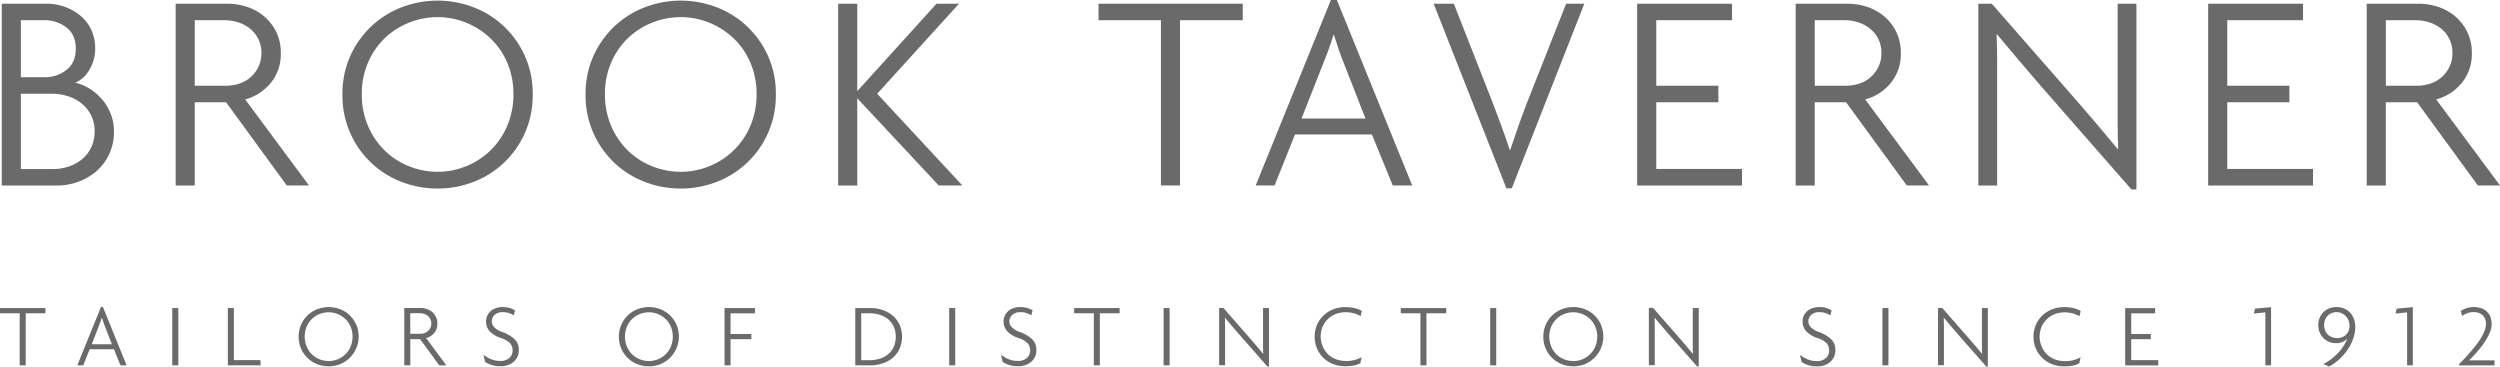 <svg id="Layer_1" data-name="Layer 1" xmlns="http://www.w3.org/2000/svg" viewBox="0 0 1099.95 161.3"><defs><style>.cls-1{fill:#6a6a6a;}</style></defs><title>brooktaverner_logo</title><path class="cls-1" d="M19.21,137.58v-2.29h-20v2.29H7.88v22.91h2.65V137.58h8.69Z" transform="translate(0.78 0.25)"/><path class="cls-1" d="M48.44,151.21H39.59l3-7.72q0.36-.87.71-1.85t0.67-2H44.1q0.32,1,.65,2t0.69,1.85Zm6.48,9.28L44.49,134.78H43.66L33.23,160.49h2.61l2.84-7.07H49.35l2.88,7.07h2.69Z" transform="translate(0.78 0.25)"/><path class="cls-1" d="M77.67,160.49v-25.2H75v25.2h2.65Z" transform="translate(0.78 0.25)"/><path class="cls-1" d="M113.85,160.49V158.2H102.12V135.29H99.47v25.2h14.38Z" transform="translate(0.78 0.25)"/><path class="cls-1" d="M153.47,152.26a10.4,10.4,0,0,1-2.33,3.4,10.52,10.52,0,0,1-3.36,2.17,10.4,10.4,0,0,1-3.95.77,10.55,10.55,0,0,1-4-.77,10.23,10.23,0,0,1-3.36-2.17,10.54,10.54,0,0,1-2.31-3.4,11.65,11.65,0,0,1,0-8.83,10.2,10.2,0,0,1,5.67-5.51,10.55,10.55,0,0,1,4-.77,10.4,10.4,0,0,1,3.95.77,10.71,10.71,0,0,1,3.36,2.15,10.25,10.25,0,0,1,2.33,3.36A11.65,11.65,0,0,1,153.47,152.26Zm2.47-9.72a13,13,0,0,0-2.9-4.11,12.81,12.81,0,0,0-4.21-2.65,13.91,13.91,0,0,0-10,0,12.8,12.8,0,0,0-4.21,2.65,13,13,0,0,0-2.9,4.11,12.69,12.69,0,0,0-1.09,5.31,12.76,12.76,0,0,0,8.2,12.15,13.91,13.91,0,0,0,10,0A13.2,13.2,0,0,0,155.94,142.54Z" transform="translate(0.78 0.25)"/><path class="cls-1" d="M188.57,144a4.57,4.57,0,0,1-1.09,1.44,4.44,4.44,0,0,1-1.58.89,6.08,6.08,0,0,1-1.9.3h-4.27v-9.09h4.11a6.15,6.15,0,0,1,2,.32,5.09,5.09,0,0,1,1.62.89,4.24,4.24,0,0,1,1.11,1.42A4.63,4.63,0,0,1,188.57,144Zm7,16.45-8.85-11.93a6.91,6.91,0,0,0,3.54-2.27,6.28,6.28,0,0,0,1.4-4.17,6.54,6.54,0,0,0-.61-2.88,6.65,6.65,0,0,0-1.64-2.15,7,7,0,0,0-2.37-1.34,8.59,8.59,0,0,0-2.76-.45h-7.19v25.2h2.65V149h4.34l8.41,11.53h3.08Z" transform="translate(0.78 0.25)"/><path class="cls-1" d="M225.54,148.9a15.71,15.71,0,0,0-5.31-3.06,9.23,9.23,0,0,1-3.52-2.09,3.83,3.83,0,0,1-1.11-2.69,3.61,3.61,0,0,1,.32-1.44,3.81,3.81,0,0,1,.91-1.28,4.66,4.66,0,0,1,1.5-.91,5.72,5.72,0,0,1,2.09-.36,8.53,8.53,0,0,1,2.78.45,7.82,7.82,0,0,1,2.07,1l0.55-2.21a8.4,8.4,0,0,0-2.19-1,10.18,10.18,0,0,0-3.14-.45,9.13,9.13,0,0,0-3.32.55,6.53,6.53,0,0,0-2.32,1.46,6.07,6.07,0,0,0-1.34,2,6.21,6.21,0,0,0-.45,2.31,6.3,6.3,0,0,0,1.6,4.31,11.64,11.64,0,0,0,5,3,9.64,9.64,0,0,1,3.87,2.19,4.53,4.53,0,0,1,1.22,3.26,4.17,4.17,0,0,1-1.5,3.36,5.8,5.8,0,0,1-3.87,1.26,10.72,10.72,0,0,1-4-.73,14.7,14.7,0,0,1-3.47-2l0.75,3.12a10.3,10.3,0,0,0,2.72,1.34,11.89,11.89,0,0,0,3.92.59,8.67,8.67,0,0,0,6-2,6.66,6.66,0,0,0,2.19-5.23A6.32,6.32,0,0,0,225.54,148.9Z" transform="translate(0.78 0.25)"/><path class="cls-1" d="M294.37,152.26a10.4,10.4,0,0,1-2.33,3.4,10.52,10.52,0,0,1-3.36,2.17,10.4,10.4,0,0,1-3.95.77,10.54,10.54,0,0,1-4-.77,10.23,10.23,0,0,1-3.36-2.17,10.54,10.54,0,0,1-2.31-3.4,11.65,11.65,0,0,1,0-8.83,10.2,10.2,0,0,1,5.67-5.51,10.54,10.54,0,0,1,4-.77,10.4,10.4,0,0,1,3.95.77,10.7,10.7,0,0,1,3.36,2.15,10.24,10.24,0,0,1,2.33,3.36A11.65,11.65,0,0,1,294.37,152.26Zm2.47-9.72a13,13,0,0,0-2.9-4.11,12.81,12.81,0,0,0-4.21-2.65,13.91,13.91,0,0,0-10,0,12.8,12.8,0,0,0-4.21,2.65,13,13,0,0,0-2.9,4.11,12.69,12.69,0,0,0-1.09,5.31,12.76,12.76,0,0,0,8.2,12.15,13.91,13.91,0,0,0,10,0A13.2,13.2,0,0,0,296.84,142.54Z" transform="translate(0.78 0.25)"/><path class="cls-1" d="M331.38,137.58v-2.29H318v25.2h2.65V149h9.16v-2.29h-9.16v-9.09h10.74Z" transform="translate(0.78 0.25)"/><path class="cls-1" d="M392.46,152.34a9.15,9.15,0,0,1-2.45,3.22,10.7,10.7,0,0,1-3.69,2,15.3,15.3,0,0,1-4.62.67h-3.56V137.58h3.56a15.32,15.32,0,0,1,4.62.67,10.71,10.71,0,0,1,3.69,2,9.16,9.16,0,0,1,2.45,3.22A11.55,11.55,0,0,1,392.46,152.34Zm2.51-9.8a11.4,11.4,0,0,0-3-3.95,13.6,13.6,0,0,0-4.46-2.45,17,17,0,0,0-5.39-.85h-6.6v25.2h6.6a16.93,16.93,0,0,0,5.39-.85A13.59,13.59,0,0,0,392,157.2a11.39,11.39,0,0,0,3-4A13.5,13.5,0,0,0,395,142.54Z" transform="translate(0.78 0.25)"/><path class="cls-1" d="M419.5,160.49v-25.2h-2.65v25.2h2.65Z" transform="translate(0.78 0.25)"/><path class="cls-1" d="M453.25,148.9a15.71,15.71,0,0,0-5.31-3.06,9.23,9.23,0,0,1-3.52-2.09,3.83,3.83,0,0,1-1.11-2.69,3.61,3.61,0,0,1,.32-1.44,3.81,3.81,0,0,1,.91-1.28,4.66,4.66,0,0,1,1.5-.91,5.72,5.72,0,0,1,2.09-.36,8.53,8.53,0,0,1,2.78.45,7.82,7.82,0,0,1,2.07,1l0.55-2.21a8.4,8.4,0,0,0-2.19-1,10.17,10.17,0,0,0-3.14-.45,9.13,9.13,0,0,0-3.32.55,6.53,6.53,0,0,0-2.32,1.46,6.07,6.07,0,0,0-1.34,2,6.21,6.21,0,0,0-.45,2.31,6.3,6.3,0,0,0,1.6,4.31,11.64,11.64,0,0,0,5,3,9.64,9.64,0,0,1,3.87,2.19,4.53,4.53,0,0,1,1.22,3.26,4.17,4.17,0,0,1-1.5,3.36,5.8,5.8,0,0,1-3.87,1.26,10.72,10.72,0,0,1-4-.73,14.71,14.71,0,0,1-3.47-2l0.75,3.12a10.3,10.3,0,0,0,2.72,1.34,11.9,11.9,0,0,0,3.92.59,8.67,8.67,0,0,0,6-2,6.66,6.66,0,0,0,2.19-5.23A6.32,6.32,0,0,0,453.25,148.9Z" transform="translate(0.78 0.25)"/><path class="cls-1" d="M491.83,137.58v-2.29h-20v2.29h8.65v22.91h2.65V137.58h8.69Z" transform="translate(0.78 0.25)"/><path class="cls-1" d="M513.83,160.49v-25.2h-2.65v25.2h2.65Z" transform="translate(0.78 0.25)"/><path class="cls-1" d="M557.55,161V135.29h-2.61V152q0,1.68.08,3.38l-0.08,0q-1.27-1.54-2.85-3.4t-2.89-3.36l-11.72-13.39h-1.86v25.2h2.61V143.11q0-1.74-.08-3.52l0.08,0q1.31,1.58,2.93,3.5t3.25,3.77L556.84,161h0.71Z" transform="translate(0.78 0.25)"/><path class="cls-1" d="M598.4,136.56a11.89,11.89,0,0,0-3.12-1.22,17.51,17.51,0,0,0-4.31-.47,14.05,14.05,0,0,0-4.9.89,13.23,13.23,0,0,0-4.29,2.57,12.77,12.77,0,0,0-3,4.09,13.64,13.64,0,0,0,0,10.94,13.13,13.13,0,0,0,3,4.11A12.83,12.83,0,0,0,586,160a14.16,14.16,0,0,0,4.94.89,19.77,19.77,0,0,0,4-.34,9.61,9.61,0,0,0,2.78-1l0.63-2.69a13.28,13.28,0,0,1-7.11,1.7,11.84,11.84,0,0,1-4.15-.73,10.23,10.23,0,0,1-3.48-2.13,11.12,11.12,0,0,1-2.41-12.32,10.35,10.35,0,0,1,5.92-5.53,11.75,11.75,0,0,1,4.11-.73,13.41,13.41,0,0,1,3.77.51,11.07,11.07,0,0,1,2.86,1.22Z" transform="translate(0.78 0.25)"/><path class="cls-1" d="M635.53,137.58v-2.29h-20v2.29h8.65v22.91h2.65V137.58h8.69Z" transform="translate(0.78 0.25)"/><path class="cls-1" d="M657.53,160.49v-25.2h-2.65v25.2h2.65Z" transform="translate(0.78 0.25)"/><path class="cls-1" d="M701.1,152.26a10.4,10.4,0,0,1-2.33,3.4,10.52,10.52,0,0,1-3.36,2.17,10.4,10.4,0,0,1-4,.77,10.55,10.55,0,0,1-4-.77,10.23,10.23,0,0,1-3.36-2.17,10.54,10.54,0,0,1-2.31-3.4,11.65,11.65,0,0,1,0-8.83,10.2,10.2,0,0,1,5.67-5.51,10.55,10.55,0,0,1,4-.77,10.4,10.4,0,0,1,4,.77,10.7,10.7,0,0,1,3.36,2.15,10.24,10.24,0,0,1,2.33,3.36A11.64,11.64,0,0,1,701.1,152.26Zm2.47-9.72a13,13,0,0,0-2.9-4.11,12.82,12.82,0,0,0-4.21-2.65,13.91,13.91,0,0,0-10,0,12.8,12.8,0,0,0-4.21,2.65,13,13,0,0,0-2.9,4.11,12.69,12.69,0,0,0-1.09,5.31,12.76,12.76,0,0,0,8.2,12.15,13.91,13.91,0,0,0,10,0A13.2,13.2,0,0,0,703.56,142.54Z" transform="translate(0.78 0.25)"/><path class="cls-1" d="M746.64,161V135.29H744V152q0,1.68.08,3.38l-0.08,0q-1.27-1.54-2.85-3.4t-2.89-3.36l-11.72-13.39h-1.86v25.2h2.61V143.11q0-1.74-.08-3.52l0.08,0q1.31,1.58,2.93,3.5t3.25,3.77L745.93,161h0.71Z" transform="translate(0.78 0.25)"/><path class="cls-1" d="M804.8,148.9a15.71,15.71,0,0,0-5.31-3.06,9.23,9.23,0,0,1-3.52-2.09,3.83,3.83,0,0,1-1.11-2.69,3.61,3.61,0,0,1,.32-1.44,3.81,3.81,0,0,1,.91-1.28,4.66,4.66,0,0,1,1.5-.91,5.72,5.72,0,0,1,2.09-.36,8.53,8.53,0,0,1,2.78.45,7.82,7.82,0,0,1,2.07,1l0.55-2.21a8.4,8.4,0,0,0-2.19-1,10.17,10.17,0,0,0-3.14-.45,9.13,9.13,0,0,0-3.32.55,6.53,6.53,0,0,0-2.32,1.46,6.07,6.07,0,0,0-1.34,2,6.21,6.21,0,0,0-.45,2.31,6.3,6.3,0,0,0,1.6,4.31,11.64,11.64,0,0,0,5,3,9.64,9.64,0,0,1,3.87,2.19A4.53,4.53,0,0,1,804,154a4.17,4.17,0,0,1-1.5,3.36,5.8,5.8,0,0,1-3.87,1.26,10.72,10.72,0,0,1-4-.73,14.71,14.71,0,0,1-3.47-2l0.75,3.12a10.3,10.3,0,0,0,2.72,1.34,11.9,11.9,0,0,0,3.92.59,8.67,8.67,0,0,0,6-2,6.66,6.66,0,0,0,2.19-5.23A6.32,6.32,0,0,0,804.8,148.9Z" transform="translate(0.78 0.25)"/><path class="cls-1" d="M830.1,160.49v-25.2h-2.65v25.2h2.65Z" transform="translate(0.78 0.25)"/><path class="cls-1" d="M873.83,161V135.29h-2.61V152q0,1.68.08,3.38l-0.08,0q-1.27-1.54-2.85-3.4t-2.89-3.36l-11.72-13.39h-1.86v25.2h2.61V143.11q0-1.74-.08-3.52l0.08,0q1.31,1.58,2.93,3.5t3.25,3.77L873.12,161h0.71Z" transform="translate(0.78 0.25)"/><path class="cls-1" d="M914.67,136.56a11.89,11.89,0,0,0-3.12-1.22,17.51,17.51,0,0,0-4.31-.47,14.05,14.05,0,0,0-4.9.89,13.23,13.23,0,0,0-4.29,2.57,12.77,12.77,0,0,0-3,4.09,13.64,13.64,0,0,0,0,10.94,13.13,13.13,0,0,0,3,4.11,12.83,12.83,0,0,0,4.27,2.59,14.16,14.16,0,0,0,4.94.89,19.77,19.77,0,0,0,4-.34,9.61,9.61,0,0,0,2.78-1l0.63-2.69a13.28,13.28,0,0,1-7.11,1.7,11.84,11.84,0,0,1-4.15-.73,10.23,10.23,0,0,1-3.48-2.13,11.12,11.12,0,0,1-2.41-12.32,10.35,10.35,0,0,1,5.92-5.53,11.75,11.75,0,0,1,4.11-.73,13.41,13.41,0,0,1,3.77.51,11.07,11.07,0,0,1,2.86,1.22Z" transform="translate(0.78 0.25)"/><path class="cls-1" d="M948.8,160.49V158.2H936.91V149h8.61v-2.29h-8.61v-9.09h10.51v-2.29H934.26v25.2H948.8Z" transform="translate(0.78 0.25)"/><path class="cls-1" d="M998.45,160.49V134.9l-7.07.63-0.55,2.17,5.1-.51v23.31h2.53Z" transform="translate(0.78 0.25)"/><path class="cls-1" d="M1032.91,143.76a4.5,4.5,0,0,1-.06.59,5.26,5.26,0,0,1-2,3.15,6,6,0,0,1-3.5,1,5.59,5.59,0,0,1-2.23-.43,5.35,5.35,0,0,1-2.92-3,6.33,6.33,0,0,1-.41-2.32,6,6,0,0,1,.41-2.28,5.64,5.64,0,0,1,1.15-1.79,5,5,0,0,1,1.74-1.18,5.62,5.62,0,0,1,2.15-.41,5.47,5.47,0,0,1,2.19.45,5.73,5.73,0,0,1,1.84,1.26,5.88,5.88,0,0,1,1.24,1.93,6.4,6.4,0,0,1,.45,2.42Q1032.93,143.37,1032.91,143.76Zm1.9-3.89a8.11,8.11,0,0,0-1.78-2.75,7.41,7.41,0,0,0-2.63-1.7,8.8,8.8,0,0,0-3.16-.57,8.59,8.59,0,0,0-3.22.59,7.49,7.49,0,0,0-2.55,1.66,7.58,7.58,0,0,0-1.66,2.51,8.19,8.19,0,0,0-.59,3.14,8.44,8.44,0,0,0,.59,3.2,7.68,7.68,0,0,0,1.64,2.53,7.31,7.31,0,0,0,2.51,1.66,8.43,8.43,0,0,0,3.2.59,6.43,6.43,0,0,0,3.06-.68,5.06,5.06,0,0,0,1.84-1.49,20.09,20.09,0,0,1-4.13,6.48,23.34,23.34,0,0,1-6.5,4.89L1024,161a22.38,22.38,0,0,0,4.58-3.28,23.6,23.6,0,0,0,3.63-4.25,20.9,20.9,0,0,0,2.41-4.86,15.65,15.65,0,0,0,.87-5.08A9.89,9.89,0,0,0,1034.81,139.87Z" transform="translate(0.78 0.25)"/><path class="cls-1" d="M1060.82,160.49V134.9l-7.07.63-0.55,2.17,5.1-.51v23.31h2.53Z" transform="translate(0.78 0.25)"/><path class="cls-1" d="M1096.76,160.49v-2.21h-11.18q1.74-1.7,3.52-3.73a41.6,41.6,0,0,0,3.2-4.14,25.52,25.52,0,0,0,2.31-4.18,9.8,9.8,0,0,0,.89-3.85,8.55,8.55,0,0,0-.57-3.25,6.47,6.47,0,0,0-1.6-2.35,6.85,6.85,0,0,0-2.49-1.44,10,10,0,0,0-3.2-.49,9.54,9.54,0,0,0-3.18.49,14.67,14.67,0,0,0-2.55,1.17l0.59,2.25a10.94,10.94,0,0,1,2.35-1.24,7.88,7.88,0,0,1,2.78-.45,5.71,5.71,0,0,1,3.81,1.28,4.91,4.91,0,0,1,1.52,4q0,3-3,7.41a75.45,75.45,0,0,1-8.79,10.17v0.59h15.6Z" transform="translate(0.78 0.25)"/><path class="cls-1" d="M39.36,64.55a15.11,15.11,0,0,1-4,5.2A18.34,18.34,0,0,1,29.52,73a21.49,21.49,0,0,1-7,1.13H8.4V41H22.06a23,23,0,0,1,7.21,1.13,18.19,18.19,0,0,1,6,3.26,15.33,15.33,0,0,1,5.58,12.16A16,16,0,0,1,39.36,64.55ZM28.52,30.46a15.07,15.07,0,0,1-9.71,3.26H8.4V8.65h10a15.84,15.84,0,0,1,10.09,3.2q4.07,3.2,4.07,9.34T28.52,30.46ZM48,50a22.29,22.29,0,0,0-3.76-6.39,23.72,23.72,0,0,0-5.45-4.76,20.24,20.24,0,0,0-6.46-2.69,13.51,13.51,0,0,0,6.39-6,17.89,17.89,0,0,0,2.38-9,19.22,19.22,0,0,0-1.75-8.34,18,18,0,0,0-4.76-6.2A22.38,22.38,0,0,0,27.7,2.76a23.84,23.84,0,0,0-8-1.38H0v80H24.19a27.45,27.45,0,0,0,9.4-1.63,25.51,25.51,0,0,0,8-4.64,22.47,22.47,0,0,0,5.64-7.46,23.08,23.08,0,0,0,2.13-10.09A20.89,20.89,0,0,0,48,50Z" transform="translate(0.78 0.25)"/><path class="cls-1" d="M112.92,29.14a14.51,14.51,0,0,1-3.45,4.58,14.09,14.09,0,0,1-5,2.82,19.29,19.29,0,0,1-6,.94H84.91V8.65h13a19.53,19.53,0,0,1,6.33,1,16.17,16.17,0,0,1,5.14,2.82A13.45,13.45,0,0,1,112.92,17a13.68,13.68,0,0,1,1.32,6.08A13.67,13.67,0,0,1,112.92,29.14Zm22.25,52.21L107.09,43.5a21.92,21.92,0,0,0,11.22-7.21,19.94,19.94,0,0,0,4.45-13.22,20.75,20.75,0,0,0-1.94-9.15,21.1,21.1,0,0,0-5.2-6.83,22.3,22.3,0,0,0-7.52-4.26,27.24,27.24,0,0,0-8.77-1.44H76.51v80h8.4V44.75H98.7l26.7,36.6h9.78Z" transform="translate(0.78 0.25)"/><path class="cls-1" d="M222.34,55.21A33,33,0,0,1,214.94,66a33.4,33.4,0,0,1-10.65,6.89,33,33,0,0,1-12.53,2.44,33.46,33.46,0,0,1-12.6-2.44A32.48,32.48,0,0,1,168.5,66a33.44,33.44,0,0,1-7.33-10.78,34.61,34.61,0,0,1-2.76-14,34.5,34.5,0,0,1,2.76-14,32.37,32.37,0,0,1,18-17.49,33.46,33.46,0,0,1,12.6-2.44,33,33,0,0,1,12.53,2.44,34,34,0,0,1,10.65,6.83,32.51,32.51,0,0,1,7.4,10.65,34.53,34.53,0,0,1,2.76,14A34.64,34.64,0,0,1,222.34,55.21Zm7.83-30.84a41.22,41.22,0,0,0-9.21-13,40.66,40.66,0,0,0-13.35-8.4,44.15,44.15,0,0,0-31.71,0,40.62,40.62,0,0,0-13.35,8.4,41.16,41.16,0,0,0-9.21,13,40.26,40.26,0,0,0-3.45,16.86,40.49,40.49,0,0,0,26,38.54,44.15,44.15,0,0,0,31.71,0,40.58,40.58,0,0,0,26-38.54A40.29,40.29,0,0,0,230.17,24.38Z" transform="translate(0.78 0.25)"/><path class="cls-1" d="M329.32,55.21A33,33,0,0,1,321.92,66a33.4,33.4,0,0,1-10.65,6.89,33,33,0,0,1-12.53,2.44,33.46,33.46,0,0,1-12.6-2.44A32.48,32.48,0,0,1,275.48,66a33.44,33.44,0,0,1-7.33-10.78,34.61,34.61,0,0,1-2.76-14,34.5,34.5,0,0,1,2.76-14,32.37,32.37,0,0,1,18-17.49,33.46,33.46,0,0,1,12.6-2.44,33,33,0,0,1,12.53,2.44,34,34,0,0,1,10.65,6.83,32.51,32.51,0,0,1,7.4,10.65,34.53,34.53,0,0,1,2.76,14A34.64,34.64,0,0,1,329.32,55.21Zm7.83-30.84a41.22,41.22,0,0,0-9.21-13,40.66,40.66,0,0,0-13.35-8.4,44.15,44.15,0,0,0-31.71,0,40.62,40.62,0,0,0-13.35,8.4,41.16,41.16,0,0,0-9.21,13,40.26,40.26,0,0,0-3.45,16.86,40.49,40.49,0,0,0,26,38.54,44.15,44.15,0,0,0,31.71,0,40.58,40.58,0,0,0,26-38.54A40.29,40.29,0,0,0,337.15,24.38Z" transform="translate(0.78 0.25)"/><path class="cls-1" d="M422.64,81.35L385.16,41l36-39.61h-9.9L376.39,39.86V1.38H368v80h8.4V43l35.85,38.36h10.4Z" transform="translate(0.78 0.25)"/><path class="cls-1" d="M546,8.65V1.38H482.55V8.65H510v72.7h8.4V8.65H546Z" transform="translate(0.78 0.25)"/><path class="cls-1" d="M600,51.89H571.87l9.65-24.48q1.13-2.75,2.26-5.87t2.13-6.37h0.25q1,3.25,2.07,6.37t2.19,5.87Zm20.56,29.46L587.42-.25h-2.63l-33.09,81.6H560l9-22.44h33.84L612,81.35h8.52Z" transform="translate(0.78 0.25)"/><path class="cls-1" d="M696.29,1.38h-8L671.35,44.25q-2,5.14-3.95,10.65t-3.7,10.78h-0.25q-1.76-5.39-3.82-11t-3.95-10.47L638.88,1.38H630l32,81.22h2.38Z" transform="translate(0.78 0.25)"/><path class="cls-1" d="M765.67,81.35V74.08H727.94V44.75h27.33V37.48H727.94V8.65h33.34V1.38H719.54v80h46.13Z" transform="translate(0.78 0.25)"/><path class="cls-1" d="M825.7,29.14a14.51,14.51,0,0,1-3.45,4.58,14.09,14.09,0,0,1-5,2.82,19.29,19.29,0,0,1-6,.94H797.68V8.65h13a19.53,19.53,0,0,1,6.33,1,16.17,16.17,0,0,1,5.14,2.82A13.45,13.45,0,0,1,825.7,17,13.68,13.68,0,0,1,827,23.06,13.67,13.67,0,0,1,825.7,29.14Zm22.25,52.21L819.87,43.5a21.92,21.92,0,0,0,11.22-7.21,19.94,19.94,0,0,0,4.45-13.22,20.75,20.75,0,0,0-1.94-9.15,21.1,21.1,0,0,0-5.2-6.83,22.3,22.3,0,0,0-7.52-4.26,27.24,27.24,0,0,0-8.77-1.44H789.28v80h8.4V44.75h13.79l26.7,36.6h9.78Z" transform="translate(0.78 0.25)"/><path class="cls-1" d="M939.21,83.1V1.38h-8.27V54.46q0,5.33.25,10.72l-0.25.13q-4-4.89-9-10.78t-9.17-10.65L875.55,1.38h-5.9v80h8.27V26.2q0-5.51-.25-11.16l0.25-.13q4.15,5,9.3,11.09t10.3,12L937,83.1h2.26Z" transform="translate(0.78 0.25)"/><path class="cls-1" d="M1016.9,81.35V74.08H979.17V44.75h27.33V37.48H979.17V8.65h33.34V1.38H970.77v80h46.13Z" transform="translate(0.78 0.25)"/><path class="cls-1" d="M1076.93,29.14a14.51,14.51,0,0,1-3.45,4.58,14.09,14.09,0,0,1-5,2.82,19.29,19.29,0,0,1-6,.94h-13.54V8.65h13a19.53,19.53,0,0,1,6.33,1,16.16,16.16,0,0,1,5.14,2.82,13.45,13.45,0,0,1,3.51,4.51,13.68,13.68,0,0,1,1.32,6.08A13.67,13.67,0,0,1,1076.93,29.14Zm22.25,52.21L1071.1,43.5a21.92,21.92,0,0,0,11.22-7.21,19.94,19.94,0,0,0,4.45-13.22,20.75,20.75,0,0,0-1.94-9.15,21.1,21.1,0,0,0-5.2-6.83,22.3,22.3,0,0,0-7.52-4.26,27.24,27.24,0,0,0-8.77-1.44h-22.81v80h8.4V44.75h13.79l26.7,36.6h9.78Z" transform="translate(0.78 0.25)"/></svg>